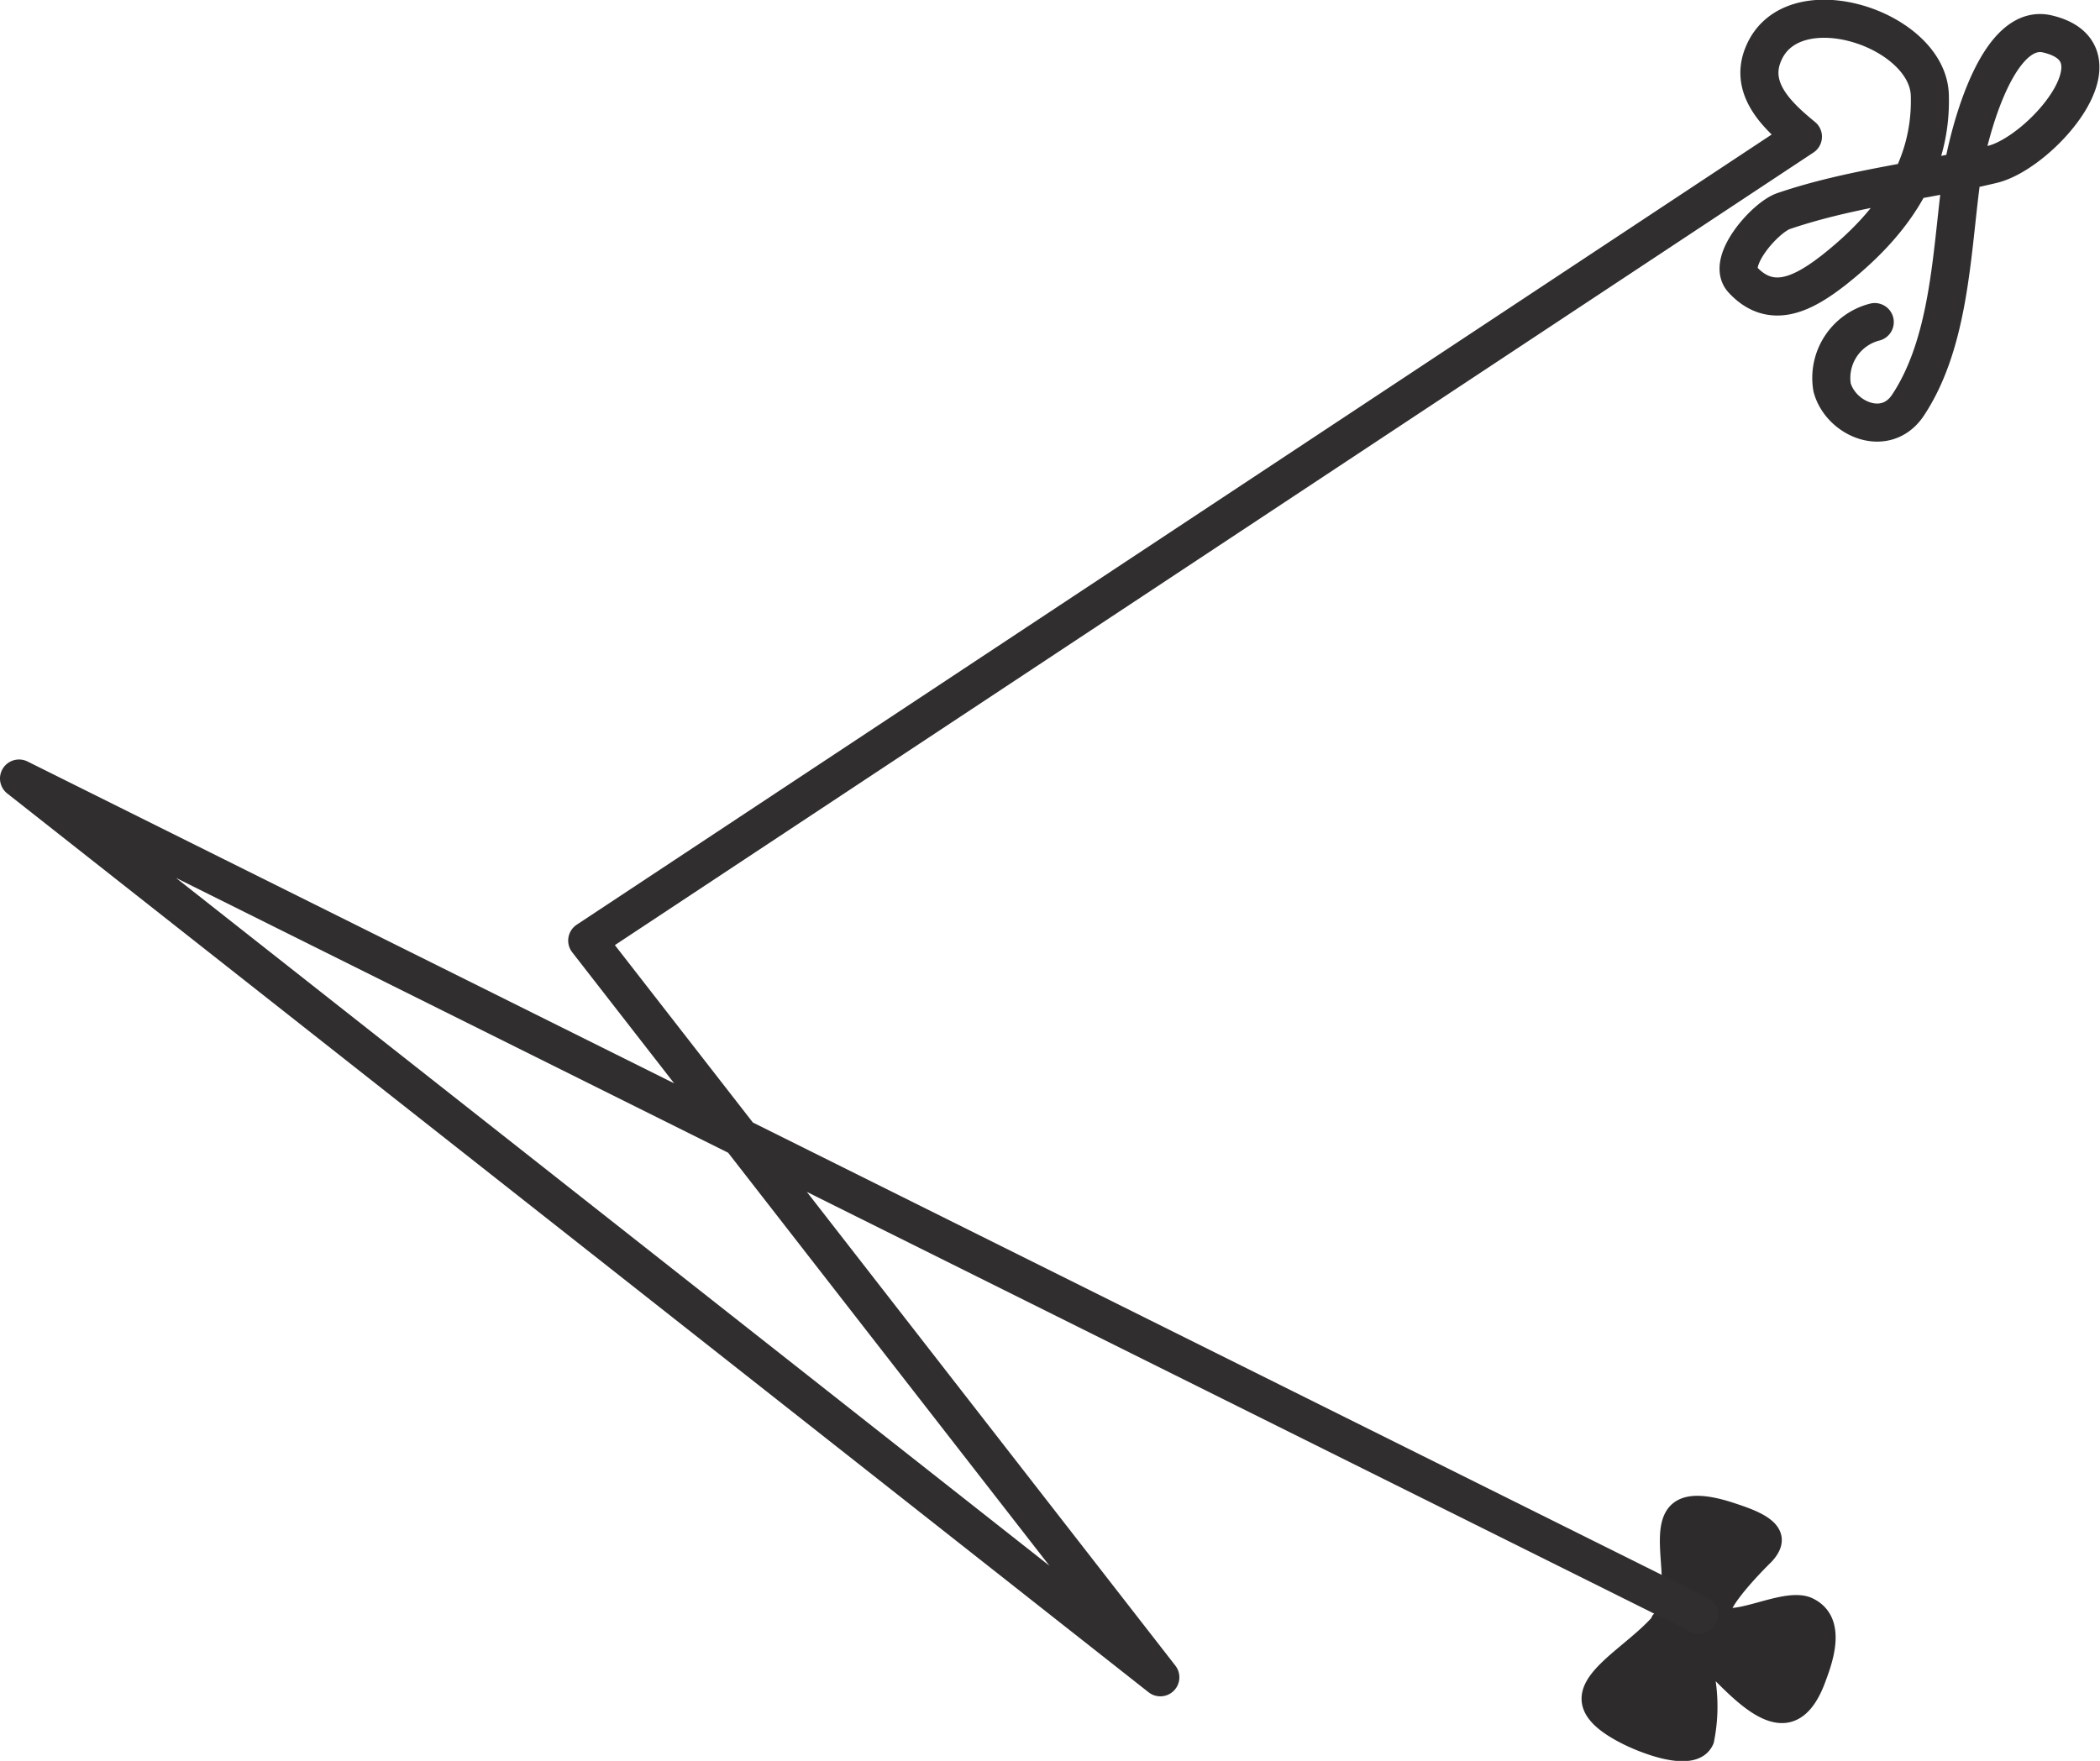 <svg xmlns="http://www.w3.org/2000/svg" viewBox="0 0 72.81 61.07">
  <g>
    <path d="M57.61,56.21c-1.28,1.51-4.09,2.55-1.15,4,.49.24,2.28,1,2.64.14a5.86,5.86,0,0,0-.21-3.1C60.1,58.35,62,61,63,58.15c.28-.74.67-2-.34-2.44-.7-.27-2,.43-2.79.39s1-1.86,1.3-2.15c.83-.87-.39-1.26-1.21-1.53-3.57-1.14-1.18,2.6-2.39,3.79" fill="#2d2b2c" stroke="#2d2b2c" stroke-linecap="round" stroke-linejoin="round" stroke-width="0.66"/>
    <path d="M65,11.17a2,2,0,0,0-1.48,2.26c.29,1.1,1.87,1.79,2.64.61,1.4-2.12,1.5-5.11,1.81-7.57C68.08,5.29,69.11.71,71,1.18c2.79.67-.26,4.12-1.92,4.52-2.44.59-4.86.81-7.24,1.62-.64.22-2,1.76-1.42,2.38,1,1.08,2.12.47,3.13-.31,2-1.57,3.43-3.5,3.36-6.07C66.87,1,62.14-.55,61.14,1.87c-.52,1.23.53,2.18,1.37,2.87L20.36,32.62,40.23,58.17.66,27,58.91,56" fill="none" stroke="#302e2f" stroke-linecap="round" stroke-linejoin="round" stroke-width="1.32"/>
  </g>
</svg>
